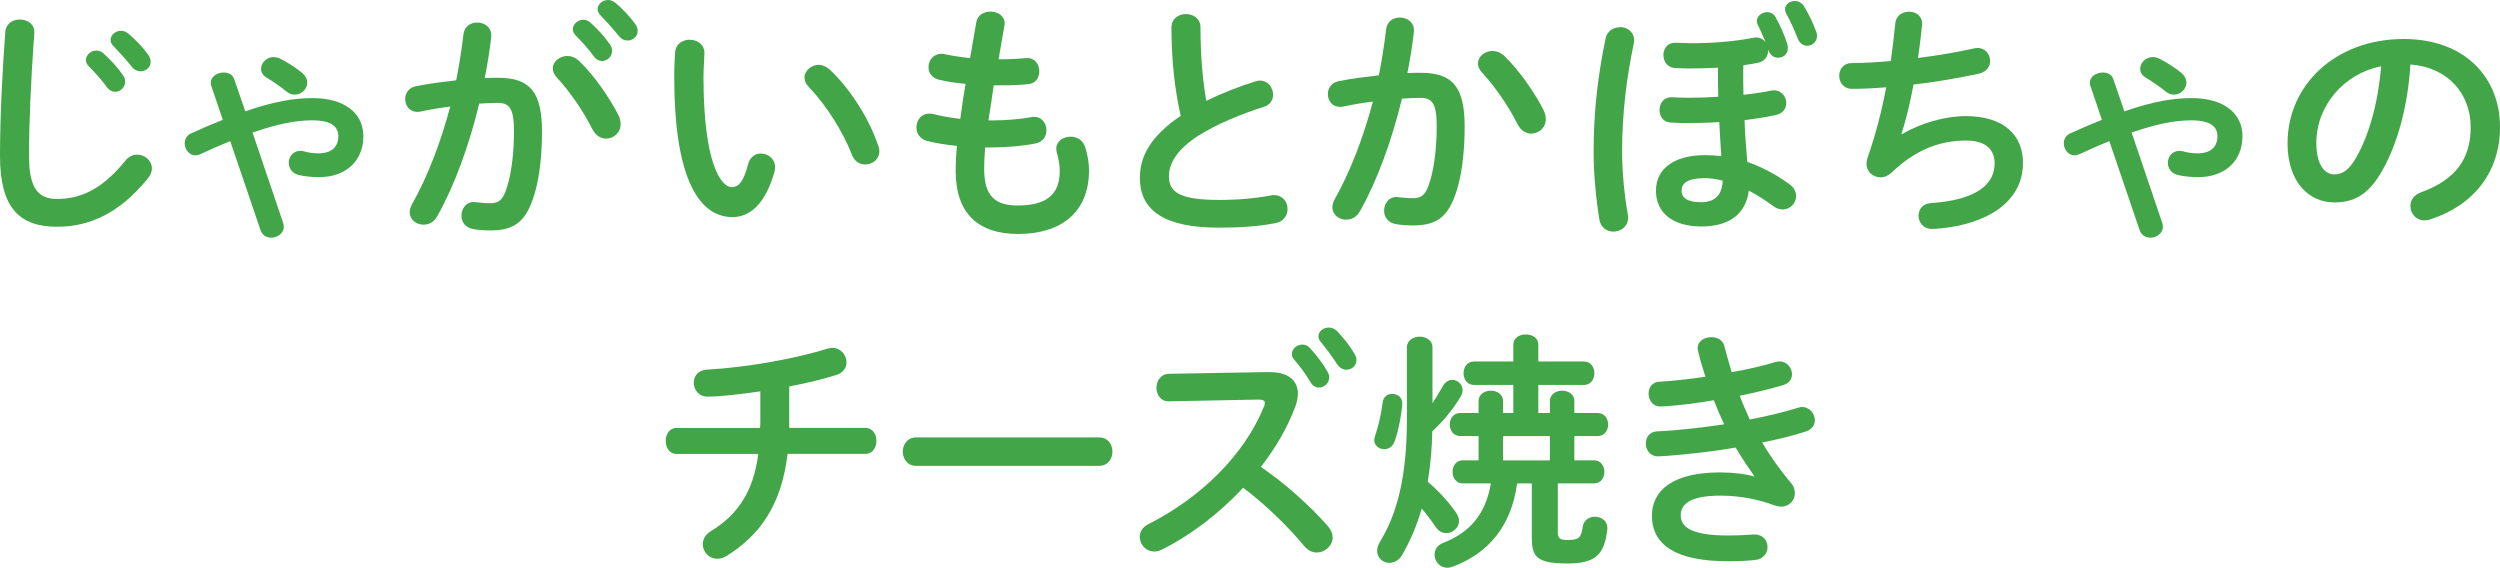 <?xml version="1.0" encoding="UTF-8"?>
<svg id="Layer_2" xmlns="http://www.w3.org/2000/svg" viewBox="0 0 359.64 81.67">
  <defs>
    <style>
      .cls-1 {
        fill: #42a649;
      }
    </style>
  </defs>
  <g id="_コピー" data-name="コピー">
    <g>
      <path class="cls-1" d="M.76,4.61c.07-1.22,1.08-1.8,2.09-1.8,1.08,0,2.09.61,2.09,1.8,0,.47-.07,1.22-.11,1.62-.36,5.33-.65,10.98-.65,16.27,0,4.82,1.48,6.12,4.03,6.12,3.35,0,6.48-1.37,9.79-5.47.5-.65,1.15-.9,1.73-.9,1.12,0,2.12.86,2.12,1.98,0,.43-.14.86-.5,1.33-4.1,5.11-8.46,7.06-13.14,7.06-5.36,0-8.21-2.66-8.21-10.15,0-5.72.36-12.56.76-17.85ZM12.35,8.64c0-.72.72-1.37,1.51-1.37.32,0,.68.11,1.01.4.97.86,2.05,2.02,2.81,3.13.25.32.32.65.32.97,0,.79-.68,1.44-1.44,1.44-.43,0-.86-.22-1.19-.68-.86-1.19-1.84-2.23-2.66-3.06-.25-.29-.36-.58-.36-.83ZM15.91,5.76c0-.72.68-1.33,1.51-1.33.36,0,.72.14,1.08.43.94.79,2.02,1.91,2.77,2.95.29.36.4.72.4,1.08,0,.79-.68,1.37-1.44,1.37-.43,0-.9-.18-1.26-.65-.83-1.04-1.84-2.12-2.66-2.99-.29-.29-.4-.58-.4-.86Z"/>
      <path class="cls-1" d="M35.28,16.02c4.14-1.44,7.09-1.91,9.68-1.91,4.64,0,7.31,2.2,7.31,5.47,0,3.67-2.63,5.9-6.33,5.9-1.19,0-2.05-.11-2.92-.29-1.04-.25-1.48-1.04-1.48-1.76,0-.86.61-1.73,1.66-1.73.18,0,.36.04.54.07.58.18,1.33.29,2.05.29,1.91,0,2.88-.9,2.88-2.48,0-1.33-.97-2.27-3.74-2.27-2.27,0-4.9.47-8.6,1.76l4.39,12.96c.07.22.11.4.11.58,0,.97-.94,1.58-1.8,1.58-.65,0-1.3-.32-1.55-1.08l-4.36-12.81c-1.33.54-2.74,1.15-4.28,1.87-.25.11-.5.18-.72.18-.94,0-1.55-.9-1.55-1.73,0-.58.29-1.15.94-1.44,1.66-.76,3.17-1.4,4.54-1.94l-1.66-4.9c-.07-.14-.07-.32-.07-.47,0-.86.94-1.44,1.87-1.44.65,0,1.3.29,1.51.97l1.58,4.61ZM43.41,10.44c.54.43.79.97.79,1.44,0,.94-.83,1.73-1.8,1.73-.4,0-.83-.14-1.22-.47-.79-.65-1.87-1.4-2.84-1.98-.54-.32-.79-.79-.79-1.26,0-.86.79-1.69,1.8-1.69.32,0,.65.07,1.01.25,1.04.54,2.05,1.19,3.06,1.98Z"/>
      <path class="cls-1" d="M62.86,31.17c-.47.83-1.22,1.15-1.94,1.15-1.04,0-1.98-.72-1.98-1.8,0-.32.11-.72.32-1.12,2.27-4,4.14-8.93,5.51-14.07-1.48.18-2.92.43-4.28.72-.14.04-.32.04-.47.04-1.12,0-1.73-.9-1.73-1.84,0-.83.5-1.66,1.62-1.87,1.84-.36,3.82-.61,5.72-.83.43-2.2.79-4.43,1.04-6.62.14-1.15,1.04-1.69,1.98-1.69,1.01,0,2.02.65,2.02,1.8v.25c-.22,1.94-.54,3.96-.94,5.94.72-.04,1.37-.04,1.94-.04,4.61,0,6.3,2.09,6.3,7.74,0,3.38-.36,6.41-.97,8.6-1.15,4.14-2.77,5.62-6.41,5.62-.86,0-1.76-.07-2.45-.18-1.22-.18-1.76-1.08-1.76-1.94,0-1.01.65-1.98,1.83-1.98.07,0,.18.04.29.04.68.07,1.22.14,1.98.14,1.26,0,1.91-.4,2.52-2.52.61-2.05.94-4.86.94-7.81,0-3.24-.61-4.1-2.34-4.1-.79,0-1.69.04-2.66.11-1.44,5.94-3.53,11.77-6.08,16.27ZM88.99,16.63c.22.43.29.86.29,1.22,0,1.26-1.01,2.09-2.09,2.09-.72,0-1.48-.4-1.98-1.37-1.3-2.59-3.2-5.36-5.11-7.42-.4-.43-.58-.9-.58-1.3,0-1.01,1.01-1.8,2.09-1.8.58,0,1.15.22,1.66.68,2.27,2.16,4.5,5.47,5.72,7.88ZM82.4,4.21c0-.72.72-1.37,1.51-1.37.32,0,.68.11,1.01.4.97.86,2.05,2.02,2.81,3.13.25.32.32.65.32.97,0,.79-.68,1.44-1.44,1.44-.43,0-.86-.22-1.19-.68-.86-1.19-1.84-2.23-2.66-3.06-.25-.29-.36-.58-.36-.83ZM85.97,1.33c0-.72.68-1.33,1.51-1.33.36,0,.72.14,1.08.43.94.79,2.02,1.91,2.77,2.95.29.36.4.72.4,1.08,0,.79-.68,1.37-1.44,1.37-.43,0-.9-.18-1.26-.65-.83-1.04-1.84-2.12-2.66-2.99-.29-.29-.4-.58-.4-.86Z"/>
      <path class="cls-1" d="M99.22,5.72c1.08,0,2.12.65,2.12,1.91,0,.5-.14,2.27-.14,3.38,0,12.6,2.56,15.91,4.07,15.91.86,0,1.66-.58,2.34-3.28.29-1.08,1.04-1.55,1.84-1.55,1.04,0,2.05.76,2.05,1.94,0,.22,0,.4-.07.61-1.33,4.82-3.63,6.59-6.05,6.59-5.22,0-8.39-6.44-8.39-20.12,0-1.66.07-2.74.14-3.67.11-1.15,1.12-1.73,2.09-1.73ZM126.36,20.99c.11.29.14.54.14.76,0,1.19-1.01,1.91-2.02,1.91-.76,0-1.55-.4-1.91-1.37-1.3-3.31-3.64-7.09-6.23-9.79-.43-.43-.61-.9-.61-1.33,0-1.01.97-1.84,2.05-1.84.5,0,1.08.22,1.58.68,3.02,2.81,5.8,7.31,6.98,10.98Z"/>
      <path class="cls-1" d="M143.64,8.53h.25c1.4,0,2.59-.07,3.71-.18h.18c1.15,0,1.73.94,1.73,1.91,0,.9-.5,1.73-1.55,1.84-1.12.11-2.2.18-4,.18h-1.01c-.22,1.69-.5,3.35-.76,5.04h.58c1.91,0,4.03-.18,5.65-.47.11-.04.25-.04.36-.04,1.12,0,1.76.97,1.76,1.91,0,.86-.47,1.69-1.55,1.91-1.73.36-4.18.58-6.26.58h-1.01c-.11,1.26-.14,2.27-.14,3.13,0,3.89,1.62,5.22,4.79,5.22,3.96,0,6.08-1.4,6.08-4.97,0-.83-.18-1.84-.43-2.66-.04-.18-.07-.36-.07-.54,0-1.08,1.01-1.73,2.05-1.73.9,0,1.8.47,2.12,1.55.36,1.12.54,2.23.54,3.31,0,6.16-4.18,9.14-10.22,9.14-5.62,0-8.96-2.88-8.96-9.03,0-1.08.04-2.23.18-3.64-1.69-.18-3.1-.4-4.32-.72-1.04-.29-1.51-1.12-1.51-1.94,0-1.01.68-1.98,1.84-1.98.22,0,.43,0,.65.07,1.12.29,2.34.5,3.82.68.22-1.69.47-3.35.76-5.04-1.4-.11-2.66-.32-3.78-.58-1.08-.25-1.55-1.04-1.55-1.8,0-1.01.72-1.94,1.84-1.94.14,0,.29,0,.43.04,1.15.25,2.34.43,3.71.58l.9-5.18c.18-1.04,1.12-1.51,2.05-1.51,1.01,0,2.02.58,2.02,1.69,0,.11,0,.22-.04.36l-.83,4.82Z"/>
      <path class="cls-1" d="M168.52,3.96c0-1.3,1.04-1.94,2.09-1.94s2.09.65,2.09,1.94c0,4.03.32,7.63.83,10.55,2.2-1.08,4.64-2.05,7.09-2.81.22-.07.43-.11.65-.11,1.12,0,1.87,1.01,1.87,2.02,0,.76-.4,1.48-1.33,1.76-3.2,1.01-6.8,2.48-9.47,4.18-3.1,2.02-4.18,4-4.18,5.83,0,2.23,1.48,3.38,7.2,3.38,2.88,0,5.44-.25,7.45-.65.18-.04.32-.04.47-.04,1.26,0,1.94.97,1.94,1.98,0,.9-.5,1.76-1.62,2.02-2.45.5-5.22.68-8.28.68-7.56,0-11.34-2.3-11.34-7.16,0-2.95,1.37-5.87,5.87-8.93-.79-3.46-1.33-7.74-1.33-12.71Z"/>
      <path class="cls-1" d="M195.59,30.45c-.47.83-1.22,1.15-1.94,1.15-1.04,0-1.98-.72-1.98-1.8,0-.32.11-.72.32-1.12,2.27-4,4.14-8.93,5.51-14.07-1.48.18-2.92.43-4.28.72-.14.04-.32.04-.47.04-1.12,0-1.73-.9-1.73-1.84,0-.83.5-1.66,1.62-1.87,1.84-.36,3.82-.61,5.72-.83.43-2.2.79-4.43,1.04-6.62.14-1.15,1.04-1.69,1.98-1.69,1.01,0,2.02.65,2.02,1.8v.25c-.22,1.94-.54,3.96-.94,5.94.72-.04,1.37-.04,1.94-.04,4.61,0,6.3,2.09,6.3,7.74,0,3.38-.36,6.41-.97,8.6-1.15,4.14-2.77,5.62-6.41,5.62-.86,0-1.76-.07-2.45-.18-1.22-.18-1.76-1.08-1.76-1.94,0-1.01.65-1.98,1.84-1.98.07,0,.18.04.29.04.68.07,1.22.14,1.98.14,1.26,0,1.91-.4,2.52-2.52.61-2.05.94-4.86.94-7.81,0-3.24-.61-4.1-2.34-4.1-.79,0-1.69.04-2.66.11-1.44,5.94-3.53,11.77-6.08,16.27ZM222.08,15.91c.22.43.29.86.29,1.22,0,1.26-1.01,2.09-2.09,2.09-.72,0-1.48-.4-1.98-1.37-1.3-2.59-3.2-5.36-5.11-7.42-.4-.43-.58-.9-.58-1.3,0-1.01,1.01-1.8,2.09-1.8.58,0,1.15.22,1.66.68,2.27,2.16,4.5,5.47,5.72,7.88Z"/>
      <path class="cls-1" d="M233.03,3.89c1.04,0,2.05.68,2.05,1.91,0,.11,0,.25-.04.4-1.01,4.82-1.69,9.93-1.69,15.59,0,3.06.36,6.55.83,9.11.04.14.04.29.04.4,0,1.3-1.08,2.02-2.12,2.02-.94,0-1.8-.54-2.02-1.73-.47-2.88-.83-6.59-.83-9.68,0-5.87.61-11.01,1.73-16.41.22-1.08,1.19-1.58,2.05-1.58ZM250.77,9.97c0,1.22,0,2.45.04,3.67,1.44-.18,2.81-.36,4-.61.14-.04.25-.04.4-.04,1.08,0,1.76.94,1.76,1.84,0,.76-.47,1.51-1.55,1.73-1.37.29-2.92.54-4.46.72.07,2.02.22,4.03.4,6.01,1.94.68,3.96,1.69,6.01,3.17.72.5,1.01,1.15,1.01,1.76,0,1.01-.86,1.91-1.91,1.91-.47,0-.94-.14-1.4-.5-1.22-.9-2.38-1.62-3.49-2.2-.4,2.99-2.38,5.15-6.84,5.15-4.03,0-6.52-1.91-6.52-5.15,0-2.99,2.38-5.11,7.06-5.11.76,0,1.55.04,2.34.14-.11-1.62-.22-3.24-.29-4.9-1.51.11-2.95.14-4.21.14-1.19,0-1.94,0-2.84-.07-1.04-.07-1.55-.94-1.55-1.8,0-.94.58-1.87,1.76-1.84.79.04,1.44.07,2.52.07,1.26,0,2.7-.04,4.17-.14-.04-1.3-.04-2.63-.04-3.96v-.22c-1.33.07-2.7.11-4,.11-.76,0-1.3,0-2.27-.07-1.08-.11-1.58-1.01-1.58-1.87s.54-1.76,1.66-1.76c.72,0,1.48.07,2.2.07,3.24,0,6.37-.25,9.11-.79.11-.04.25-.04.36-.04.58,0,1.08.29,1.37.68-.36-.83-.72-1.73-1.12-2.48-.11-.22-.14-.4-.14-.58,0-.72.76-1.26,1.48-1.26.47,0,.94.22,1.22.72.65,1.19,1.3,2.63,1.69,3.89.07.22.07.4.07.58,0,.86-.68,1.37-1.4,1.37-.58,0-1.08-.32-1.37-1.01l-.07-.18v.18c0,.76-.43,1.51-1.44,1.73-.68.14-1.37.25-2.12.36v.58ZM247.82,25.99c-.94-.25-1.8-.36-2.56-.36-2.56,0-3.35.76-3.35,1.8,0,1.12.97,1.66,2.81,1.66s3.02-.9,3.1-3.1ZM256.79,1.33c0-.68.68-1.19,1.4-1.19.47,0,.97.22,1.3.72.65,1.04,1.37,2.52,1.76,3.64.11.25.14.47.14.68,0,.86-.72,1.4-1.4,1.4-.54,0-1.08-.29-1.37-1.01-.43-1.15-1.04-2.48-1.69-3.67-.11-.22-.14-.4-.14-.58Z"/>
      <path class="cls-1" d="M273.64,19.29c2.63-1.58,6.19-2.59,9.14-2.59,5.51,0,8.24,2.77,8.24,6.73,0,5.76-5.4,8.82-11.92,9.43-.58.07-.9.07-1.19.07-1.22,0-1.91-.94-1.91-1.87s.54-1.76,1.76-1.84c6.77-.47,9.18-2.81,9.18-5.72,0-1.87-1.15-3.28-4.1-3.28-3.92,0-7.38,1.4-10.76,4.64-.47.43-1.01.65-1.55.65-1.04,0-2.02-.76-2.02-1.94,0-.29.04-.54.14-.86,1.19-3.38,2.05-6.77,2.7-10.15-1.76.14-3.42.22-4.93.22-1.22,0-1.84-.94-1.84-1.87s.61-1.84,1.8-1.84c1.66,0,3.56-.11,5.62-.29.25-1.8.47-3.6.65-5.44.11-1.12,1.04-1.66,1.98-1.66s1.87.58,1.87,1.69v.25c-.18,1.66-.36,3.24-.58,4.72,2.81-.36,5.62-.83,8.03-1.37.18-.04.36-.07.54-.07,1.12,0,1.8.94,1.8,1.87,0,.79-.5,1.58-1.66,1.84-2.88.61-6.16,1.19-9.36,1.55-.5,2.77-1.12,5.18-1.73,7.09l.07.04Z"/>
      <path class="cls-1" d="M305.6,16.02c4.14-1.44,7.09-1.91,9.68-1.91,4.64,0,7.31,2.2,7.31,5.47,0,3.67-2.63,5.9-6.33,5.9-1.19,0-2.05-.11-2.92-.29-1.04-.25-1.48-1.04-1.48-1.76,0-.86.61-1.73,1.66-1.73.18,0,.36.04.54.07.58.18,1.33.29,2.05.29,1.91,0,2.88-.9,2.88-2.48,0-1.33-.97-2.27-3.74-2.27-2.27,0-4.9.47-8.6,1.76l4.39,12.96c.07.22.11.4.11.58,0,.97-.94,1.58-1.8,1.58-.65,0-1.3-.32-1.55-1.08l-4.36-12.81c-1.33.54-2.74,1.15-4.28,1.87-.25.11-.5.18-.72.18-.94,0-1.55-.9-1.55-1.73,0-.58.29-1.15.94-1.44,1.66-.76,3.17-1.4,4.54-1.94l-1.66-4.9c-.07-.14-.07-.32-.07-.47,0-.86.94-1.44,1.87-1.44.65,0,1.3.29,1.51.97l1.58,4.61ZM313.74,10.44c.54.43.79.97.79,1.44,0,.94-.83,1.73-1.8,1.73-.4,0-.83-.14-1.22-.47-.79-.65-1.87-1.4-2.84-1.98-.54-.32-.79-.79-.79-1.26,0-.86.79-1.69,1.8-1.69.32,0,.65.07,1.01.25,1.04.54,2.05,1.19,3.06,1.98Z"/>
      <path class="cls-1" d="M329.08,20.55c0-8.21,6.8-14.94,16.7-14.94,8.78,0,13.86,5.51,13.86,12.67,0,6.52-3.85,11.3-10.04,13.28-.29.11-.58.14-.83.14-1.22,0-2.02-1.01-2.02-2.05,0-.79.43-1.58,1.51-1.98,5.11-1.84,7.16-4.93,7.16-9.39,0-4.72-3.2-8.6-8.67-9-.36,5.98-1.84,11.37-4.07,15.3-1.98,3.49-4.1,4.54-6.88,4.54-3.67,0-6.73-2.95-6.73-8.57ZM333.22,20.55c0,3.31,1.3,4.54,2.59,4.54,1.12,0,2.09-.58,3.13-2.41,1.84-3.2,3.17-7.85,3.6-13.14-5.36,1.04-9.32,5.69-9.32,11.01Z"/>
      <path class="cls-1" d="M113.56,61.55h10.94c1.04,0,1.58.94,1.58,1.87s-.54,1.87-1.58,1.87h-11.2c-.86,7.2-3.85,11.63-8.78,14.69-.47.29-.94.4-1.33.4-1.22,0-2.09-1.01-2.09-2.09,0-.65.32-1.37,1.15-1.87,4.03-2.48,6.12-5.8,6.84-11.12h-11.77c-1.04,0-1.55-.94-1.55-1.87s.5-1.87,1.55-1.87h12.02c.04-.36.04-.72.04-1.12v-4.14c-2.52.36-5.62.76-7.6.76-1.26,0-1.98-1.01-1.98-1.98s.61-1.84,1.94-1.91c5.54-.29,12.74-1.58,17.31-3.02.25-.07.47-.11.68-.11,1.22,0,2.05,1.04,2.05,2.09,0,.72-.43,1.48-1.44,1.8-1.94.61-4.28,1.19-6.8,1.66v5.98Z"/>
      <path class="cls-1" d="M158.09,62.92c1.3,0,1.94,1.01,1.94,2.05s-.65,2.05-1.94,2.05h-26.28c-1.3,0-1.94-1.04-1.94-2.05s.65-2.05,1.94-2.05h26.28Z"/>
      <path class="cls-1" d="M182.46,53.53h.22c2.66,0,4.03,1.22,4.03,3.1,0,.58-.14,1.22-.4,1.94-1.12,2.99-2.84,5.9-4.93,8.6,3.35,2.27,7.09,5.58,9.65,8.53.47.54.68,1.12.68,1.62,0,1.19-1.12,2.16-2.3,2.16-.58,0-1.22-.25-1.73-.86-2.23-2.7-5.54-5.98-8.85-8.46-3.49,3.78-7.67,6.91-11.74,8.93-.36.18-.72.25-1.04.25-1.22,0-2.09-1.04-2.09-2.09,0-.72.36-1.4,1.22-1.84,7.49-3.78,13.79-9.9,16.63-16.88.11-.22.14-.43.14-.58,0-.32-.29-.47-.9-.47l-12.89.25c-1.19.04-1.8-.97-1.8-1.94s.61-1.98,1.76-2.02l14.33-.25ZM185.85,50.9c0-.72.72-1.33,1.51-1.33.36,0,.76.14,1.08.5.9.97,1.87,2.23,2.52,3.38.18.29.25.58.25.86,0,.83-.72,1.44-1.48,1.44-.47,0-.9-.25-1.22-.79-.72-1.26-1.62-2.38-2.38-3.28-.22-.25-.29-.54-.29-.79ZM189.66,48.38c0-.72.72-1.26,1.48-1.26.4,0,.83.14,1.19.5.86.9,1.84,2.09,2.48,3.2.22.36.32.68.32.97,0,.83-.68,1.4-1.44,1.4-.47,0-.97-.25-1.33-.79-.72-1.12-1.62-2.3-2.38-3.24-.22-.25-.32-.54-.32-.79Z"/>
      <path class="cls-1" d="M200.29,56.66c.72,0,1.44.47,1.44,1.37,0,.79-.47,3.78-1.12,5.51-.29.76-.9,1.08-1.48,1.08-.72,0-1.44-.5-1.44-1.33,0-.18.07-.4.14-.65.4-1.12.86-2.99,1.08-4.79.11-.79.72-1.19,1.37-1.19ZM206.08,57.99c.54-.83,1.04-1.66,1.48-2.45.36-.61.86-.9,1.33-.9.79,0,1.51.65,1.51,1.48,0,.25-.07.54-.22.83-1.12,1.91-2.59,3.67-4.14,5.11-.04,2.41-.25,4.82-.65,7.24,1.58,1.33,3.2,3.13,4.14,4.54.25.4.36.76.36,1.12,0,.97-.9,1.73-1.84,1.73-.54,0-1.08-.25-1.48-.83-.65-.97-1.37-1.91-2.05-2.7-.72,2.52-1.66,4.64-2.74,6.55-.5.9-1.22,1.26-1.91,1.26-.94,0-1.76-.72-1.76-1.73,0-.4.11-.79.36-1.22,2.59-4.21,3.92-9.61,3.92-17.75v-10.29c0-1.04.94-1.55,1.84-1.55s1.84.5,1.84,1.55v8.03ZM218.25,69.54c-.83,6.12-4.1,10.01-9.18,11.95-.32.11-.61.18-.86.18-1.12,0-1.84-.94-1.84-1.87,0-.68.36-1.37,1.22-1.69,3.82-1.51,6.12-4.07,6.88-8.57h-4.07c-.94,0-1.44-.83-1.44-1.66s.5-1.66,1.44-1.66h2.3v-3.49h-2.63c-1.01,0-1.51-.83-1.51-1.66s.5-1.66,1.51-1.66h2.63v-1.73c0-.97.9-1.48,1.76-1.48s1.76.5,1.76,1.48v1.73h1.48v-4.03h-5.65c-1.01,0-1.51-.86-1.51-1.69s.5-1.69,1.51-1.69h5.65v-2.41c0-1.01.9-1.48,1.8-1.48s1.8.47,1.8,1.48v2.41h6.55c1.01,0,1.51.83,1.51,1.69s-.5,1.69-1.51,1.69h-6.55v4.03h1.66v-1.73c0-.97.9-1.48,1.76-1.48s1.76.5,1.76,1.48v1.73h3.35c1.01,0,1.51.83,1.51,1.66s-.5,1.66-1.51,1.66h-3.35v3.49h2.84c.97,0,1.48.83,1.48,1.66s-.5,1.66-1.48,1.66h-5.22v7.02c0,.9.29,1.12,1.48,1.12,1.58,0,1.91-.4,2.09-1.84.14-1.04.97-1.51,1.76-1.51.9,0,1.8.58,1.8,1.58v.22c-.43,3.64-1.66,4.93-5.76,4.93-4.54,0-5.11-1.04-5.11-3.82v-7.7h-2.12ZM216.23,66.23h6.73v-3.49h-6.73v3.49Z"/>
      <path class="cls-1" d="M252.34,68.46c-.79-1.12-1.73-2.52-2.66-4.07-3.56.61-7.13.97-9.86,1.19-.5.04-1.15.07-1.33.07-1.12,0-1.73-.94-1.73-1.84s.54-1.73,1.66-1.76c3.13-.14,6.41-.54,9.61-1.01-.54-1.15-1.04-2.3-1.48-3.46-2.66.43-4.72.72-6.98.86-.11,0-.43.04-.72.04-1.04,0-1.69-.86-1.69-1.84,0-.86.5-1.69,1.55-1.73,1.94-.11,4.28-.36,6.62-.72-.4-1.22-.76-2.45-1.04-3.64-.04-.14-.07-.32-.07-.47,0-1.04,1.01-1.58,1.98-1.58.83,0,1.66.4,1.87,1.33.32,1.22.68,2.48,1.04,3.71,2.41-.43,4.61-.94,6.23-1.44.22-.07.43-.11.65-.11,1.08,0,1.8.94,1.8,1.84,0,.65-.36,1.3-1.22,1.55-1.8.54-3.96,1.08-6.3,1.55.43,1.15.94,2.3,1.44,3.42,2.59-.5,4.97-1.08,6.95-1.69.22-.07.4-.11.58-.11,1.08,0,1.84.97,1.84,1.91,0,.65-.4,1.33-1.33,1.62-1.8.58-3.92,1.12-6.26,1.58,1.22,2.02,2.66,4.07,4.17,5.83.4.47.54.97.54,1.48,0,1.01-.79,1.91-1.98,1.91-.29,0-.61-.07-.94-.18-2.52-.94-5.22-1.4-7.81-1.4-4.43,0-5.69,1.3-5.69,2.81,0,1.73,1.55,2.92,6.8,2.92,1.48,0,2.02-.04,3.1-.11.22,0,.54-.04.68-.04,1.3,0,1.91.9,1.91,1.84,0,.86-.61,1.73-1.8,1.84-1.01.11-2.3.18-3.85.18-7.6,0-10.98-2.38-10.98-6.55,0-3.71,3.1-6.23,9.79-6.23,1.94,0,3.64.22,4.9.58l.04-.07Z"/>
    </g>
  </g>
</svg>